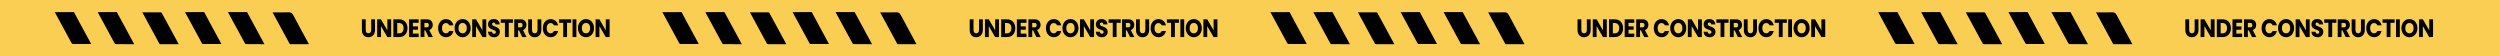 <?xml version="1.0" encoding="UTF-8"?>
<!-- Generator: Adobe Illustrator 27.0.1, SVG Export Plug-In . SVG Version: 6.00 Build 0)  -->
<svg xmlns="http://www.w3.org/2000/svg" xmlns:xlink="http://www.w3.org/1999/xlink" version="1.1" id="Layer_1" x="0px" y="0px" viewBox="0 0 6156.67 138.67" style="enable-background:new 0 0 6156.67 138.67;" xml:space="preserve">
<style type="text/css">
	.st0{fill:#F9CE53;}
</style>
<g>
	<rect class="st0" width="6156.67" height="138.67"></rect>
	<g>
		<path d="M2388.06,47.56h9.4v26.17c0,5.17,2.25,8.16,6.71,8.16s6.82-2.99,6.82-8.16V47.56h9.4v26.1c0,12.09-7.48,18.07-16.39,18.07    c-8.96,0-15.95-5.98-15.95-18.07V47.56z"></path>
		<path d="M2460.16,47.56V91.3h-9.4l-15.73-26.98V91.3h-9.4V47.56h9.4l15.73,27.1v-27.1H2460.16z"></path>
		<path d="M2500.31,69.43c0,12.96-7.92,21.87-20.24,21.87h-14.46V47.56h14.46C2492.39,47.56,2500.31,56.41,2500.31,69.43z     M2479.47,82.08c7.09,0,11.27-4.61,11.27-12.65s-4.18-12.77-11.27-12.77h-4.45v25.42H2479.47z"></path>
		<path d="M2527.87,56.1h-14.24v8.85h12.59v8.22h-12.59v9.59h14.24v8.54h-23.65V47.56h23.65V56.1z"></path>
		<path d="M2548.38,47.56c9.46,0,14.19,6.17,14.19,13.77c0,5.48-2.64,10.65-8.58,12.65l8.91,17.32h-10.61l-8.03-16.51H2542V91.3    h-9.4V47.56H2548.38z M2547.83,56.41H2542v10.84h5.83c3.52,0,5.17-2.06,5.17-5.48C2553,58.53,2551.35,56.41,2547.83,56.41z"></path>
		<path d="M2595.19,47.06c9.18,0,16.11,5.86,18.31,15.33h-10.34c-1.59-3.74-4.51-5.61-8.08-5.61c-5.77,0-9.73,4.86-9.73,12.58    c0,7.73,3.96,12.58,9.73,12.58c3.57,0,6.49-1.87,8.08-5.61h10.34c-2.2,9.47-9.13,15.26-18.31,15.26    c-11.38,0-19.41-9.16-19.41-22.24C2575.77,56.28,2583.8,47.06,2595.19,47.06z"></path>
		<path d="M2636.16,91.73c-10.94,0-19.85-9.28-19.85-22.43s8.91-22.37,19.85-22.37c11,0,19.74,9.22,19.74,22.37    S2647.1,91.73,2636.16,91.73z M2636.16,82.01c6.16,0,10.17-5.05,10.17-12.71c0-7.79-4.01-12.71-10.17-12.71    c-6.27,0-10.23,4.92-10.23,12.71C2625.93,76.97,2629.89,82.01,2636.16,82.01z"></path>
		<path d="M2694.29,47.56V91.3h-9.4l-15.73-26.98V91.3h-9.4V47.56h9.4l15.73,27.1v-27.1H2694.29z"></path>
		<path d="M2713.71,91.73c-8.3,0-14.79-4.67-15.07-13.52h10.01c0.27,3.36,2.14,4.98,4.78,4.98c2.75,0,4.51-1.56,4.51-4.11    c0-8.1-19.3-3.74-19.19-19.25c0-8.29,5.99-12.9,14.08-12.9c8.41,0,14.08,4.73,14.46,13.08h-10.17c-0.17-2.8-1.92-4.49-4.45-4.55    c-2.25-0.06-3.96,1.25-3.96,3.99c0,7.6,19.08,4.17,19.08,18.81C2727.79,85.63,2722.73,91.73,2713.71,91.73z"></path>
		<path d="M2730.1,47.56h29.86v8.54h-10.23v35.2h-9.4V56.1h-10.23V47.56z"></path>
		<path d="M2779.1,47.56c9.46,0,14.19,6.17,14.19,13.77c0,5.48-2.64,10.65-8.58,12.65l8.91,17.32h-10.61l-8.03-16.51h-2.25V91.3    h-9.4V47.56H2779.1z M2778.55,56.41h-5.83v10.84h5.83c3.52,0,5.17-2.06,5.17-5.48C2783.72,58.53,2782.07,56.41,2778.55,56.41z"></path>
		<path d="M2797.64,47.56h9.4v26.17c0,5.17,2.25,8.16,6.71,8.16s6.82-2.99,6.82-8.16V47.56h9.4v26.1c0,12.09-7.48,18.07-16.39,18.07    c-8.96,0-15.95-5.98-15.95-18.07V47.56z"></path>
		<path d="M2853.02,47.06c9.18,0,16.11,5.86,18.31,15.33h-10.34c-1.59-3.74-4.51-5.61-8.08-5.61c-5.77,0-9.73,4.86-9.73,12.58    c0,7.73,3.96,12.58,9.73,12.58c3.57,0,6.49-1.87,8.08-5.61h10.34c-2.2,9.47-9.13,15.26-18.31,15.26    c-11.38,0-19.41-9.16-19.41-22.24C2833.61,56.28,2841.64,47.06,2853.02,47.06z"></path>
		<path d="M2873.65,47.56h29.86v8.54h-10.23v35.2h-9.4V56.1h-10.23V47.56z"></path>
		<path d="M2906.87,47.56h9.4V91.3h-9.4V47.56z"></path>
		<path d="M2939.97,91.73c-10.94,0-19.85-9.28-19.85-22.43s8.91-22.37,19.85-22.37c11,0,19.74,9.22,19.74,22.37    S2950.92,91.73,2939.97,91.73z M2939.97,82.01c6.16,0,10.17-5.05,10.17-12.71c0-7.79-4.01-12.71-10.17-12.71    c-6.27,0-10.23,4.92-10.23,12.71C2929.74,76.97,2933.7,82.01,2939.97,82.01z"></path>
		<path d="M2998.1,47.56V91.3h-9.4l-15.73-26.98V91.3h-9.4V47.56h9.4l15.73,27.1v-27.1H2998.1z"></path>
	</g>
	<g>
		<path d="M3884.91,47.56h9.4v26.17c0,5.17,2.25,8.16,6.71,8.16c4.46,0,6.82-2.99,6.82-8.16V47.56h9.4v26.1    c0,12.09-7.48,18.07-16.39,18.07c-8.96,0-15.95-5.98-15.95-18.07V47.56z"></path>
		<path d="M3957.01,47.56V91.3h-9.4l-15.73-26.98V91.3h-9.4V47.56h9.4l15.73,27.1v-27.1H3957.01z"></path>
		<path d="M3997.16,69.43c0,12.96-7.92,21.87-20.24,21.87h-14.46V47.56h14.46C3989.24,47.56,3997.16,56.41,3997.16,69.43z     M3976.31,82.08c7.09,0,11.27-4.61,11.27-12.65s-4.18-12.77-11.27-12.77h-4.45v25.42H3976.31z"></path>
		<path d="M4024.71,56.1h-14.24v8.85h12.59v8.22h-12.59v9.59h14.24v8.54h-23.65V47.56h23.65V56.1z"></path>
		<path d="M4045.23,47.56c9.46,0,14.19,6.17,14.19,13.77c0,5.48-2.64,10.65-8.58,12.65l8.91,17.32h-10.61l-8.03-16.51h-2.25V91.3    h-9.4V47.56H4045.23z M4044.68,56.41h-5.83v10.84h5.83c3.52,0,5.17-2.06,5.17-5.48C4049.85,58.53,4048.2,56.41,4044.68,56.41z"></path>
		<path d="M4092.03,47.06c9.18,0,16.11,5.86,18.31,15.33h-10.34c-1.6-3.74-4.51-5.61-8.08-5.61c-5.78,0-9.73,4.86-9.73,12.58    c0,7.73,3.96,12.58,9.73,12.58c3.57,0,6.49-1.87,8.08-5.61h10.34c-2.2,9.47-9.13,15.26-18.31,15.26    c-11.38,0-19.41-9.16-19.41-22.24C4072.62,56.28,4080.65,47.06,4092.03,47.06z"></path>
		<path d="M4133.01,91.73c-10.94,0-19.85-9.28-19.85-22.43s8.91-22.37,19.85-22.37c11,0,19.74,9.22,19.74,22.37    S4143.95,91.73,4133.01,91.73z M4133.01,82.01c6.16,0,10.17-5.05,10.17-12.71c0-7.79-4.02-12.71-10.17-12.71    c-6.27,0-10.23,4.92-10.23,12.71C4122.78,76.97,4126.74,82.01,4133.01,82.01z"></path>
		<path d="M4191.14,47.56V91.3h-9.4l-15.73-26.98V91.3h-9.4V47.56h9.4l15.73,27.1v-27.1H4191.14z"></path>
		<path d="M4210.55,91.73c-8.3,0-14.79-4.67-15.07-13.52h10.01c0.27,3.36,2.14,4.98,4.78,4.98c2.75,0,4.51-1.56,4.51-4.11    c0-8.1-19.3-3.74-19.19-19.25c0-8.29,6-12.9,14.08-12.9c8.41,0,14.08,4.73,14.46,13.08h-10.17c-0.17-2.8-1.92-4.49-4.45-4.55    c-2.25-0.06-3.96,1.25-3.96,3.99c0,7.6,19.08,4.17,19.08,18.81C4224.63,85.63,4219.57,91.73,4210.55,91.73z"></path>
		<path d="M4226.94,47.56h29.86v8.54h-10.23v35.2h-9.4V56.1h-10.23V47.56z"></path>
		<path d="M4275.95,47.56c9.46,0,14.19,6.17,14.19,13.77c0,5.48-2.64,10.65-8.58,12.65l8.91,17.32h-10.61l-8.03-16.51h-2.25V91.3    h-9.4V47.56H4275.95z M4275.4,56.41h-5.83v10.84h5.83c3.52,0,5.17-2.06,5.17-5.48C4280.57,58.53,4278.92,56.41,4275.4,56.41z"></path>
		<path d="M4294.48,47.56h9.4v26.17c0,5.17,2.25,8.16,6.71,8.16s6.82-2.99,6.82-8.16V47.56h9.4v26.1c0,12.09-7.48,18.07-16.39,18.07    c-8.96,0-15.95-5.98-15.95-18.07V47.56z"></path>
		<path d="M4349.86,47.06c9.18,0,16.11,5.86,18.31,15.33h-10.34c-1.6-3.74-4.51-5.61-8.08-5.61c-5.78,0-9.73,4.86-9.73,12.58    c0,7.73,3.96,12.58,9.73,12.58c3.57,0,6.49-1.87,8.08-5.61h10.34c-2.2,9.47-9.13,15.26-18.31,15.26    c-11.38,0-19.41-9.16-19.41-22.24C4330.45,56.28,4338.48,47.06,4349.86,47.06z"></path>
		<path d="M4370.49,47.56h29.86v8.54h-10.23v35.2h-9.4V56.1h-10.23V47.56z"></path>
		<path d="M4403.71,47.56h9.4V91.3h-9.4V47.56z"></path>
		<path d="M4436.82,91.73c-10.94,0-19.85-9.28-19.85-22.43s8.91-22.37,19.85-22.37c11,0,19.74,9.22,19.74,22.37    S4447.76,91.73,4436.82,91.73z M4436.82,82.01c6.16,0,10.17-5.05,10.17-12.71c0-7.79-4.02-12.71-10.17-12.71    c-6.27,0-10.23,4.92-10.23,12.71C4426.59,76.97,4430.55,82.01,4436.82,82.01z"></path>
		<path d="M4494.95,47.56V91.3h-9.4l-15.73-26.98V91.3h-9.4V47.56h9.4l15.73,27.1v-27.1H4494.95z"></path>
	</g>
	<g>
		<path d="M5381.75,47.56h9.4v26.17c0,5.17,2.25,8.16,6.71,8.16s6.82-2.99,6.82-8.16V47.56h9.4v26.1c0,12.09-7.48,18.07-16.39,18.07    c-8.96,0-15.95-5.98-15.95-18.07V47.56z"></path>
		<path d="M5453.85,47.56V91.3h-9.4l-15.73-26.98V91.3h-9.4V47.56h9.4l15.73,27.1v-27.1H5453.85z"></path>
		<path d="M5494,69.43c0,12.96-7.92,21.87-20.24,21.87h-14.46V47.56h14.46C5486.08,47.56,5494,56.41,5494,69.43z M5473.16,82.08    c7.09,0,11.27-4.61,11.27-12.65s-4.18-12.77-11.27-12.77h-4.46v25.42H5473.16z"></path>
		<path d="M5521.56,56.1h-14.24v8.85h12.59v8.22h-12.59v9.59h14.24v8.54h-23.65V47.56h23.65V56.1z"></path>
		<path d="M5542.07,47.56c9.46,0,14.19,6.17,14.19,13.77c0,5.48-2.64,10.65-8.58,12.65l8.91,17.32h-10.61l-8.03-16.51h-2.25V91.3    h-9.4V47.56H5542.07z M5541.52,56.41h-5.83v10.84h5.83c3.52,0,5.17-2.06,5.17-5.48C5546.69,58.53,5545.04,56.41,5541.52,56.41z"></path>
		<path d="M5588.87,47.06c9.18,0,16.11,5.86,18.31,15.33h-10.34c-1.59-3.74-4.51-5.61-8.08-5.61c-5.77,0-9.73,4.86-9.73,12.58    c0,7.73,3.96,12.58,9.73,12.58c3.57,0,6.49-1.87,8.08-5.61h10.34c-2.2,9.47-9.13,15.26-18.31,15.26    c-11.38,0-19.41-9.16-19.41-22.24C5569.46,56.28,5577.49,47.06,5588.87,47.06z"></path>
		<path d="M5629.85,91.73c-10.94,0-19.85-9.28-19.85-22.43s8.91-22.37,19.85-22.37c11,0,19.74,9.22,19.74,22.37    S5640.79,91.73,5629.85,91.73z M5629.85,82.01c6.16,0,10.17-5.05,10.17-12.71c0-7.79-4.01-12.71-10.17-12.71    c-6.27,0-10.23,4.92-10.23,12.71C5619.62,76.97,5623.58,82.01,5629.85,82.01z"></path>
		<path d="M5687.98,47.56V91.3h-9.4l-15.73-26.98V91.3h-9.4V47.56h9.4l15.73,27.1v-27.1H5687.98z"></path>
		<path d="M5707.4,91.73c-8.3,0-14.79-4.67-15.07-13.52h10.01c0.27,3.36,2.14,4.98,4.78,4.98c2.75,0,4.51-1.56,4.51-4.11    c0-8.1-19.3-3.74-19.19-19.25c0-8.29,6-12.9,14.08-12.9c8.41,0,14.08,4.73,14.46,13.08h-10.17c-0.17-2.8-1.93-4.49-4.46-4.55    c-2.25-0.06-3.96,1.25-3.96,3.99c0,7.6,19.08,4.17,19.08,18.81C5721.48,85.63,5716.42,91.73,5707.4,91.73z"></path>
		<path d="M5723.79,47.56h29.86v8.54h-10.23v35.2h-9.4V56.1h-10.23V47.56z"></path>
		<path d="M5772.79,47.56c9.46,0,14.19,6.17,14.19,13.77c0,5.48-2.64,10.65-8.58,12.65l8.91,17.32h-10.61l-8.03-16.51h-2.25V91.3    h-9.4V47.56H5772.79z M5772.24,56.41h-5.83v10.84h5.83c3.52,0,5.17-2.06,5.17-5.48C5777.41,58.53,5775.76,56.41,5772.24,56.41z"></path>
		<path d="M5791.33,47.56h9.4v26.17c0,5.17,2.25,8.16,6.71,8.16c4.45,0,6.82-2.99,6.82-8.16V47.56h9.4v26.1    c0,12.09-7.48,18.07-16.39,18.07c-8.96,0-15.95-5.98-15.95-18.07V47.56z"></path>
		<path d="M5846.71,47.06c9.18,0,16.11,5.86,18.31,15.33h-10.34c-1.59-3.74-4.51-5.61-8.08-5.61c-5.77,0-9.73,4.86-9.73,12.58    c0,7.73,3.96,12.58,9.73,12.58c3.57,0,6.49-1.87,8.08-5.61h10.34c-2.2,9.47-9.13,15.26-18.31,15.26    c-11.38,0-19.41-9.16-19.41-22.24C5827.3,56.28,5835.33,47.06,5846.71,47.06z"></path>
		<path d="M5867.34,47.56h29.86v8.54h-10.23v35.2h-9.4V56.1h-10.23V47.56z"></path>
		<path d="M5900.55,47.56h9.4V91.3h-9.4V47.56z"></path>
		<path d="M5933.66,91.73c-10.94,0-19.85-9.28-19.85-22.43s8.91-22.37,19.85-22.37c11,0,19.74,9.22,19.74,22.37    S5944.6,91.73,5933.66,91.73z M5933.66,82.01c6.16,0,10.17-5.05,10.17-12.71c0-7.79-4.01-12.71-10.17-12.71    c-6.27,0-10.23,4.92-10.23,12.71C5923.43,76.97,5927.39,82.01,5933.66,82.01z"></path>
		<path d="M5991.79,47.56V91.3h-9.4l-15.73-26.98V91.3h-9.4V47.56h9.4l15.73,27.1v-27.1H5991.79z"></path>
	</g>
	<g>
		<path d="M1784.04,29.79c12.27,22.64,24.54,45.27,36.81,67.91c1.94,3.58,3.88,7.16,6.01,11.1c-2.01,0-3.6,0-5.2,0    c-13.16-0.04-26.32-0.13-39.47-0.08c-1.96,0.01-2.88-0.76-3.74-2.35c-13.41-24.75-26.88-49.46-40.31-74.2    c-0.4-0.73-0.55-1.58-0.82-2.38C1752.89,29.79,1768.46,29.79,1784.04,29.79z"></path>
		<path d="M2104.72,29.79c14.22,26.22,28.44,52.44,42.85,79.01c-2.1,0-3.79,0-5.48,0c-13.16-0.04-26.32-0.04-39.48-0.21    c-1.05-0.01-2.56-0.88-3.05-1.78c-13.72-25.02-27.34-50.09-40.95-75.16c-0.31-0.57-0.41-1.24-0.6-1.87    C2073.57,29.79,2089.14,29.79,2104.72,29.79z"></path>
		<path d="M1678.49,29.79c3.57,6.73,7.08,13.48,10.71,20.18c10.04,18.54,20.13,37.05,30.19,55.57c0.44,0.81,0.81,1.65,1.41,2.88    c-5.28,0-10.14,0.01-15.01,0c-9.7-0.04-19.39-0.19-29.09-0.06c-2.31,0.03-3.37-0.82-4.39-2.7c-13.1-24.25-26.27-48.47-39.44-72.68    c-0.49-0.91-1.12-1.74-1.68-2.61c0.77-0.19,1.54-0.55,2.31-0.55C1648.5,29.78,1663.49,29.79,1678.49,29.79z"></path>
		<path d="M1999.17,29.79c5.27,9.83,10.5,19.68,15.81,29.5c8.4,15.53,16.85,31.04,25.28,46.55c0.36,0.65,0.67,1.33,1.17,2.32    c-1.04,0.1-1.83,0.25-2.63,0.25c-14.03-0.03-28.05-0.13-42.08-0.08c-1.91,0.01-2.64-0.86-3.43-2.31    c-13.78-25.43-27.6-50.83-41.42-76.23C1967.64,29.79,1983.4,29.79,1999.17,29.79z"></path>
		<path d="M1846.91,30.45c15.4,0,30.29,0.04,45.18-0.05c1.91-0.01,2.41,1.14,3.09,2.39c12.53,23.07,25.07,46.13,37.6,69.19    c1.17,2.15,2.32,4.32,3.69,6.87c-2.02,0-3.61,0-5.21,0c-13.16,0-26.33-0.02-39.49,0.03c-1.59,0.01-2.55-0.34-3.38-1.88    c-13.43-24.86-26.94-49.67-40.43-74.49C1847.65,31.95,1847.37,31.37,1846.91,30.45z"></path>
		<path d="M2167.65,30.44c13.24,0,26.12,0.39,38.96-0.17c6.13-0.27,9.11,1.67,11.94,7.08c12.16,23.26,24.91,46.21,37.44,69.27    c0.31,0.57,0.6,1.16,1.06,2.04c-0.94,0.07-1.64,0.18-2.34,0.18c-14.03,0.01-28.06,0-42.09,0.02c-1.51,0-2.61-0.15-3.48-1.75    c-13.52-25.03-27.13-50.01-40.71-75C2168.22,31.71,2168.04,31.28,2167.65,30.44z"></path>
	</g>
	<g>
		<path d="M3281.42,29.79c12.27,22.64,24.54,45.27,36.81,67.91c1.94,3.58,3.88,7.16,6.01,11.1c-2.01,0-3.6,0-5.2,0    c-13.16-0.04-26.32-0.13-39.47-0.08c-1.96,0.01-2.88-0.76-3.74-2.35c-13.41-24.75-26.88-49.46-40.31-74.2    c-0.4-0.73-0.55-1.58-0.82-2.38C3250.27,29.79,3265.85,29.79,3281.42,29.79z"></path>
		<path d="M3602.1,29.79c14.22,26.22,28.44,52.44,42.85,79.01c-2.1,0-3.79,0-5.48,0c-13.16-0.04-26.32-0.04-39.48-0.21    c-1.05-0.01-2.56-0.88-3.05-1.78c-13.72-25.02-27.34-50.09-40.95-75.16c-0.31-0.57-0.41-1.24-0.6-1.87    C3570.95,29.79,3586.53,29.79,3602.1,29.79z"></path>
		<path d="M3175.87,29.79c3.57,6.73,7.08,13.48,10.71,20.18c10.04,18.54,20.13,37.05,30.19,55.57c0.44,0.81,0.81,1.65,1.41,2.88    c-5.28,0-10.14,0.01-15.01,0c-9.7-0.04-19.39-0.19-29.09-0.06c-2.31,0.03-3.37-0.82-4.39-2.7c-13.1-24.25-26.27-48.47-39.44-72.68    c-0.49-0.91-1.12-1.74-1.68-2.61c0.77-0.19,1.54-0.55,2.31-0.55C3145.88,29.78,3160.88,29.79,3175.87,29.79z"></path>
		<path d="M3496.55,29.79c5.27,9.83,10.5,19.68,15.81,29.5c8.4,15.53,16.85,31.04,25.28,46.55c0.36,0.65,0.67,1.33,1.17,2.32    c-1.04,0.1-1.83,0.25-2.63,0.25c-14.03-0.03-28.05-0.13-42.08-0.08c-1.91,0.01-2.64-0.86-3.43-2.31    c-13.78-25.43-27.6-50.83-41.42-76.23C3465.02,29.79,3480.79,29.79,3496.55,29.79z"></path>
		<path d="M3344.29,30.45c15.4,0,30.29,0.04,45.18-0.05c1.91-0.01,2.41,1.14,3.09,2.39c12.53,23.07,25.07,46.13,37.6,69.19    c1.17,2.15,2.32,4.32,3.69,6.87c-2.02,0-3.61,0-5.21,0c-13.16,0-26.33-0.02-39.49,0.03c-1.59,0.01-2.55-0.34-3.38-1.88    c-13.43-24.86-26.94-49.67-40.43-74.49C3345.03,31.95,3344.76,31.37,3344.29,30.45z"></path>
		<path d="M3665.03,30.44c13.24,0,26.12,0.39,38.96-0.17c6.13-0.27,9.11,1.67,11.94,7.08c12.16,23.26,24.91,46.21,37.44,69.27    c0.31,0.57,0.6,1.16,1.06,2.04c-0.94,0.07-1.64,0.18-2.34,0.18c-14.03,0.01-28.06,0-42.09,0.02c-1.51,0-2.61-0.15-3.48-1.75    c-13.52-25.03-27.13-50.01-40.71-75C3665.6,31.71,3665.43,31.28,3665.03,30.44z"></path>
	</g>
	<g>
		<path d="M4778.26,29.79c12.27,22.64,24.54,45.27,36.81,67.91c1.94,3.58,3.88,7.16,6.01,11.1c-2.01,0-3.6,0-5.2,0    c-13.16-0.04-26.32-0.13-39.47-0.08c-1.96,0.01-2.88-0.76-3.74-2.35c-13.41-24.75-26.87-49.46-40.31-74.2    c-0.4-0.73-0.55-1.58-0.82-2.38C4747.12,29.79,4762.69,29.79,4778.26,29.79z"></path>
		<path d="M5098.94,29.79c14.22,26.22,28.44,52.44,42.85,79.01c-2.1,0-3.79,0-5.48,0c-13.16-0.04-26.32-0.04-39.48-0.21    c-1.05-0.01-2.56-0.88-3.05-1.78c-13.72-25.02-27.34-50.09-40.95-75.16c-0.31-0.57-0.41-1.24-0.6-1.87    C5067.8,29.79,5083.37,29.79,5098.94,29.79z"></path>
		<path d="M4672.72,29.79c3.57,6.73,7.08,13.48,10.71,20.18c10.04,18.54,20.13,37.05,30.19,55.57c0.44,0.81,0.81,1.65,1.41,2.88    c-5.28,0-10.14,0.01-15.01,0c-9.7-0.04-19.39-0.19-29.09-0.06c-2.31,0.03-3.37-0.82-4.39-2.7c-13.1-24.25-26.27-48.47-39.44-72.68    c-0.49-0.91-1.12-1.74-1.68-2.61c0.77-0.19,1.54-0.55,2.31-0.55C4642.72,29.78,4657.72,29.79,4672.72,29.79z"></path>
		<path d="M4993.4,29.79c5.27,9.83,10.5,19.68,15.81,29.5c8.4,15.53,16.85,31.04,25.28,46.55c0.36,0.65,0.67,1.33,1.17,2.32    c-1.04,0.1-1.83,0.25-2.63,0.25c-14.03-0.03-28.05-0.13-42.08-0.08c-1.91,0.01-2.64-0.86-3.43-2.31    c-13.78-25.43-27.6-50.83-41.42-76.23C4961.87,29.79,4977.63,29.79,4993.4,29.79z"></path>
		<path d="M4841.13,30.45c15.4,0,30.29,0.04,45.18-0.05c1.91-0.01,2.41,1.14,3.09,2.39c12.53,23.07,25.07,46.13,37.6,69.19    c1.17,2.15,2.32,4.32,3.69,6.87c-2.02,0-3.61,0-5.21,0c-13.16,0-26.33-0.02-39.49,0.03c-1.58,0.01-2.55-0.34-3.38-1.88    c-13.43-24.86-26.94-49.67-40.43-74.49C4841.88,31.95,4841.6,31.37,4841.13,30.45z"></path>
		<path d="M5161.88,30.44c13.24,0,26.12,0.39,38.96-0.17c6.13-0.27,9.11,1.67,11.94,7.08c12.16,23.26,24.91,46.21,37.44,69.27    c0.31,0.57,0.6,1.16,1.06,2.04c-0.94,0.07-1.64,0.18-2.34,0.18c-14.03,0.01-28.06,0-42.09,0.02c-1.51,0-2.61-0.15-3.48-1.75    c-13.52-25.03-27.13-50.01-40.71-75C5162.45,31.71,5162.27,31.28,5161.88,30.44z"></path>
	</g>
	<g>
		<path d="M287.73,29.79c12.27,22.64,24.54,45.27,36.81,67.91c1.94,3.58,3.88,7.16,6.01,11.1c-2.01,0-3.6,0-5.2,0    c-13.16-0.04-26.32-0.13-39.47-0.08c-1.96,0.01-2.88-0.76-3.74-2.35c-13.41-24.75-26.87-49.46-40.31-74.2    c-0.4-0.73-0.55-1.58-0.82-2.38C256.58,29.79,272.16,29.79,287.73,29.79z"></path>
		<path d="M608.41,29.79c14.22,26.22,28.44,52.44,42.85,79.01c-2.1,0-3.79,0-5.48,0c-13.16-0.04-26.32-0.04-39.48-0.21    c-1.05-0.01-2.56-0.88-3.05-1.78c-13.72-25.02-27.34-50.09-40.95-75.16c-0.31-0.57-0.41-1.24-0.6-1.87    C577.27,29.79,592.84,29.79,608.41,29.79z"></path>
		<path d="M182.18,29.79c3.57,6.73,7.08,13.48,10.71,20.18c10.04,18.54,20.13,37.05,30.19,55.57c0.44,0.81,0.81,1.65,1.41,2.88    c-5.28,0-10.14,0.01-15.01,0c-9.7-0.04-19.39-0.19-29.09-0.06c-2.31,0.03-3.37-0.82-4.39-2.7c-13.1-24.25-26.27-48.47-39.44-72.68    c-0.49-0.91-1.12-1.74-1.68-2.61c0.77-0.19,1.54-0.55,2.31-0.55C152.19,29.78,167.19,29.79,182.18,29.79z"></path>
		<path d="M502.86,29.79c5.27,9.83,10.5,19.68,15.81,29.5c8.4,15.53,16.85,31.04,25.28,46.55c0.36,0.65,0.67,1.33,1.17,2.32    c-1.04,0.1-1.83,0.25-2.63,0.25c-14.03-0.03-28.05-0.13-42.08-0.08c-1.91,0.01-2.64-0.86-3.43-2.31    c-13.78-25.43-27.6-50.83-41.42-76.23C471.33,29.79,487.1,29.79,502.86,29.79z"></path>
		<path d="M350.6,30.45c15.4,0,30.29,0.04,45.18-0.05c1.91-0.01,2.41,1.14,3.09,2.39c12.53,23.07,25.07,46.13,37.6,69.19    c1.17,2.15,2.32,4.32,3.69,6.87c-2.02,0-3.61,0-5.21,0c-13.16,0-26.33-0.02-39.49,0.03c-1.59,0.01-2.55-0.34-3.38-1.88    c-13.43-24.86-26.94-49.67-40.43-74.49C351.34,31.95,351.07,31.37,350.6,30.45z"></path>
		<path d="M671.35,30.44c13.24,0,26.12,0.39,38.96-0.17c6.13-0.27,9.12,1.67,11.94,7.08c12.16,23.26,24.91,46.21,37.44,69.27    c0.31,0.57,0.6,1.16,1.06,2.04c-0.94,0.07-1.64,0.18-2.34,0.18c-14.03,0.01-28.06,0-42.09,0.02c-1.51,0-2.61-0.15-3.48-1.75    c-13.52-25.03-27.13-50.01-40.71-75C671.91,31.71,671.74,31.28,671.35,30.44z"></path>
	</g>
	<g>
		<path d="M891.22,47.56h9.4v26.17c0,5.17,2.25,8.16,6.71,8.16c4.46,0,6.82-2.99,6.82-8.16V47.56h9.4v26.1    c0,12.09-7.48,18.07-16.39,18.07c-8.96,0-15.95-5.98-15.95-18.07V47.56z"></path>
		<path d="M963.32,47.56V91.3h-9.4l-15.73-26.98V91.3h-9.4V47.56h9.4l15.73,27.1v-27.1H963.32z"></path>
		<path d="M1003.47,69.43c0,12.96-7.92,21.87-20.24,21.87h-14.46V47.56h14.46C995.55,47.56,1003.47,56.41,1003.47,69.43z     M982.63,82.08c7.09,0,11.27-4.61,11.27-12.65s-4.18-12.77-11.27-12.77h-4.45v25.42H982.63z"></path>
		<path d="M1031.02,56.1h-14.24v8.85h12.59v8.22h-12.59v9.59h14.24v8.54h-23.65V47.56h23.65V56.1z"></path>
		<path d="M1051.54,47.56c9.46,0,14.19,6.17,14.19,13.77c0,5.48-2.64,10.65-8.58,12.65l8.91,17.32h-10.61l-8.03-16.51h-2.25V91.3    h-9.4V47.56H1051.54z M1050.99,56.41h-5.83v10.84h5.83c3.52,0,5.17-2.06,5.17-5.48C1056.16,58.53,1054.51,56.41,1050.99,56.41z"></path>
		<path d="M1098.34,47.06c9.18,0,16.11,5.86,18.31,15.33h-10.34c-1.59-3.74-4.51-5.61-8.08-5.61c-5.77,0-9.73,4.86-9.73,12.58    c0,7.73,3.96,12.58,9.73,12.58c3.58,0,6.49-1.87,8.08-5.61h10.34c-2.2,9.47-9.13,15.26-18.31,15.26    c-11.38,0-19.41-9.16-19.41-22.24C1078.93,56.28,1086.96,47.06,1098.34,47.06z"></path>
		<path d="M1139.32,91.73c-10.94,0-19.85-9.28-19.85-22.43s8.91-22.37,19.85-22.37c11,0,19.74,9.22,19.74,22.37    S1150.26,91.73,1139.32,91.73z M1139.32,82.01c6.16,0,10.17-5.05,10.17-12.71c0-7.79-4.01-12.71-10.17-12.71    c-6.27,0-10.23,4.92-10.23,12.71C1129.09,76.97,1133.05,82.01,1139.32,82.01z"></path>
		<path d="M1197.45,47.56V91.3h-9.4l-15.73-26.98V91.3h-9.4V47.56h9.4l15.73,27.1v-27.1H1197.45z"></path>
		<path d="M1216.86,91.73c-8.3,0-14.79-4.67-15.07-13.52h10.01c0.27,3.36,2.14,4.98,4.78,4.98c2.75,0,4.51-1.56,4.51-4.11    c0-8.1-19.3-3.74-19.19-19.25c0-8.29,6-12.9,14.08-12.9c8.41,0,14.08,4.73,14.46,13.08h-10.17c-0.17-2.8-1.92-4.49-4.45-4.55    c-2.25-0.06-3.96,1.25-3.96,3.99c0,7.6,19.08,4.17,19.08,18.81C1230.94,85.63,1225.88,91.73,1216.86,91.73z"></path>
		<path d="M1233.26,47.56h29.86v8.54h-10.23v35.2h-9.4V56.1h-10.23V47.56z"></path>
		<path d="M1282.26,47.56c9.46,0,14.19,6.17,14.19,13.77c0,5.48-2.64,10.65-8.58,12.65l8.91,17.32h-10.61l-8.03-16.51h-2.25V91.3    h-9.4V47.56H1282.26z M1281.71,56.41h-5.83v10.84h5.83c3.52,0,5.17-2.06,5.17-5.48C1286.88,58.53,1285.23,56.41,1281.71,56.41z"></path>
		<path d="M1300.79,47.56h9.4v26.17c0,5.17,2.25,8.16,6.71,8.16c4.45,0,6.82-2.99,6.82-8.16V47.56h9.4v26.1    c0,12.09-7.48,18.07-16.39,18.07c-8.96,0-15.95-5.98-15.95-18.07V47.56z"></path>
		<path d="M1356.18,47.06c9.18,0,16.11,5.86,18.31,15.33h-10.34c-1.59-3.74-4.51-5.61-8.08-5.61c-5.77,0-9.73,4.86-9.73,12.58    c0,7.73,3.96,12.58,9.73,12.58c3.58,0,6.49-1.87,8.08-5.61h10.34c-2.2,9.47-9.13,15.26-18.31,15.26    c-11.38,0-19.41-9.16-19.41-22.24C1336.76,56.28,1344.79,47.06,1356.18,47.06z"></path>
		<path d="M1376.8,47.56h29.86v8.54h-10.23v35.2h-9.4V56.1h-10.23V47.56z"></path>
		<path d="M1410.02,47.56h9.4V91.3h-9.4V47.56z"></path>
		<path d="M1443.13,91.73c-10.94,0-19.85-9.28-19.85-22.43s8.91-22.37,19.85-22.37c11,0,19.74,9.22,19.74,22.37    S1454.07,91.73,1443.13,91.73z M1443.13,82.01c6.16,0,10.17-5.05,10.17-12.71c0-7.79-4.01-12.71-10.17-12.71    c-6.27,0-10.23,4.92-10.23,12.71C1432.9,76.97,1436.86,82.01,1443.13,82.01z"></path>
		<path d="M1501.26,47.56V91.3h-9.4l-15.73-26.98V91.3h-9.4V47.56h9.4l15.73,27.1v-27.1H1501.26z"></path>
	</g>
</g>
</svg>
